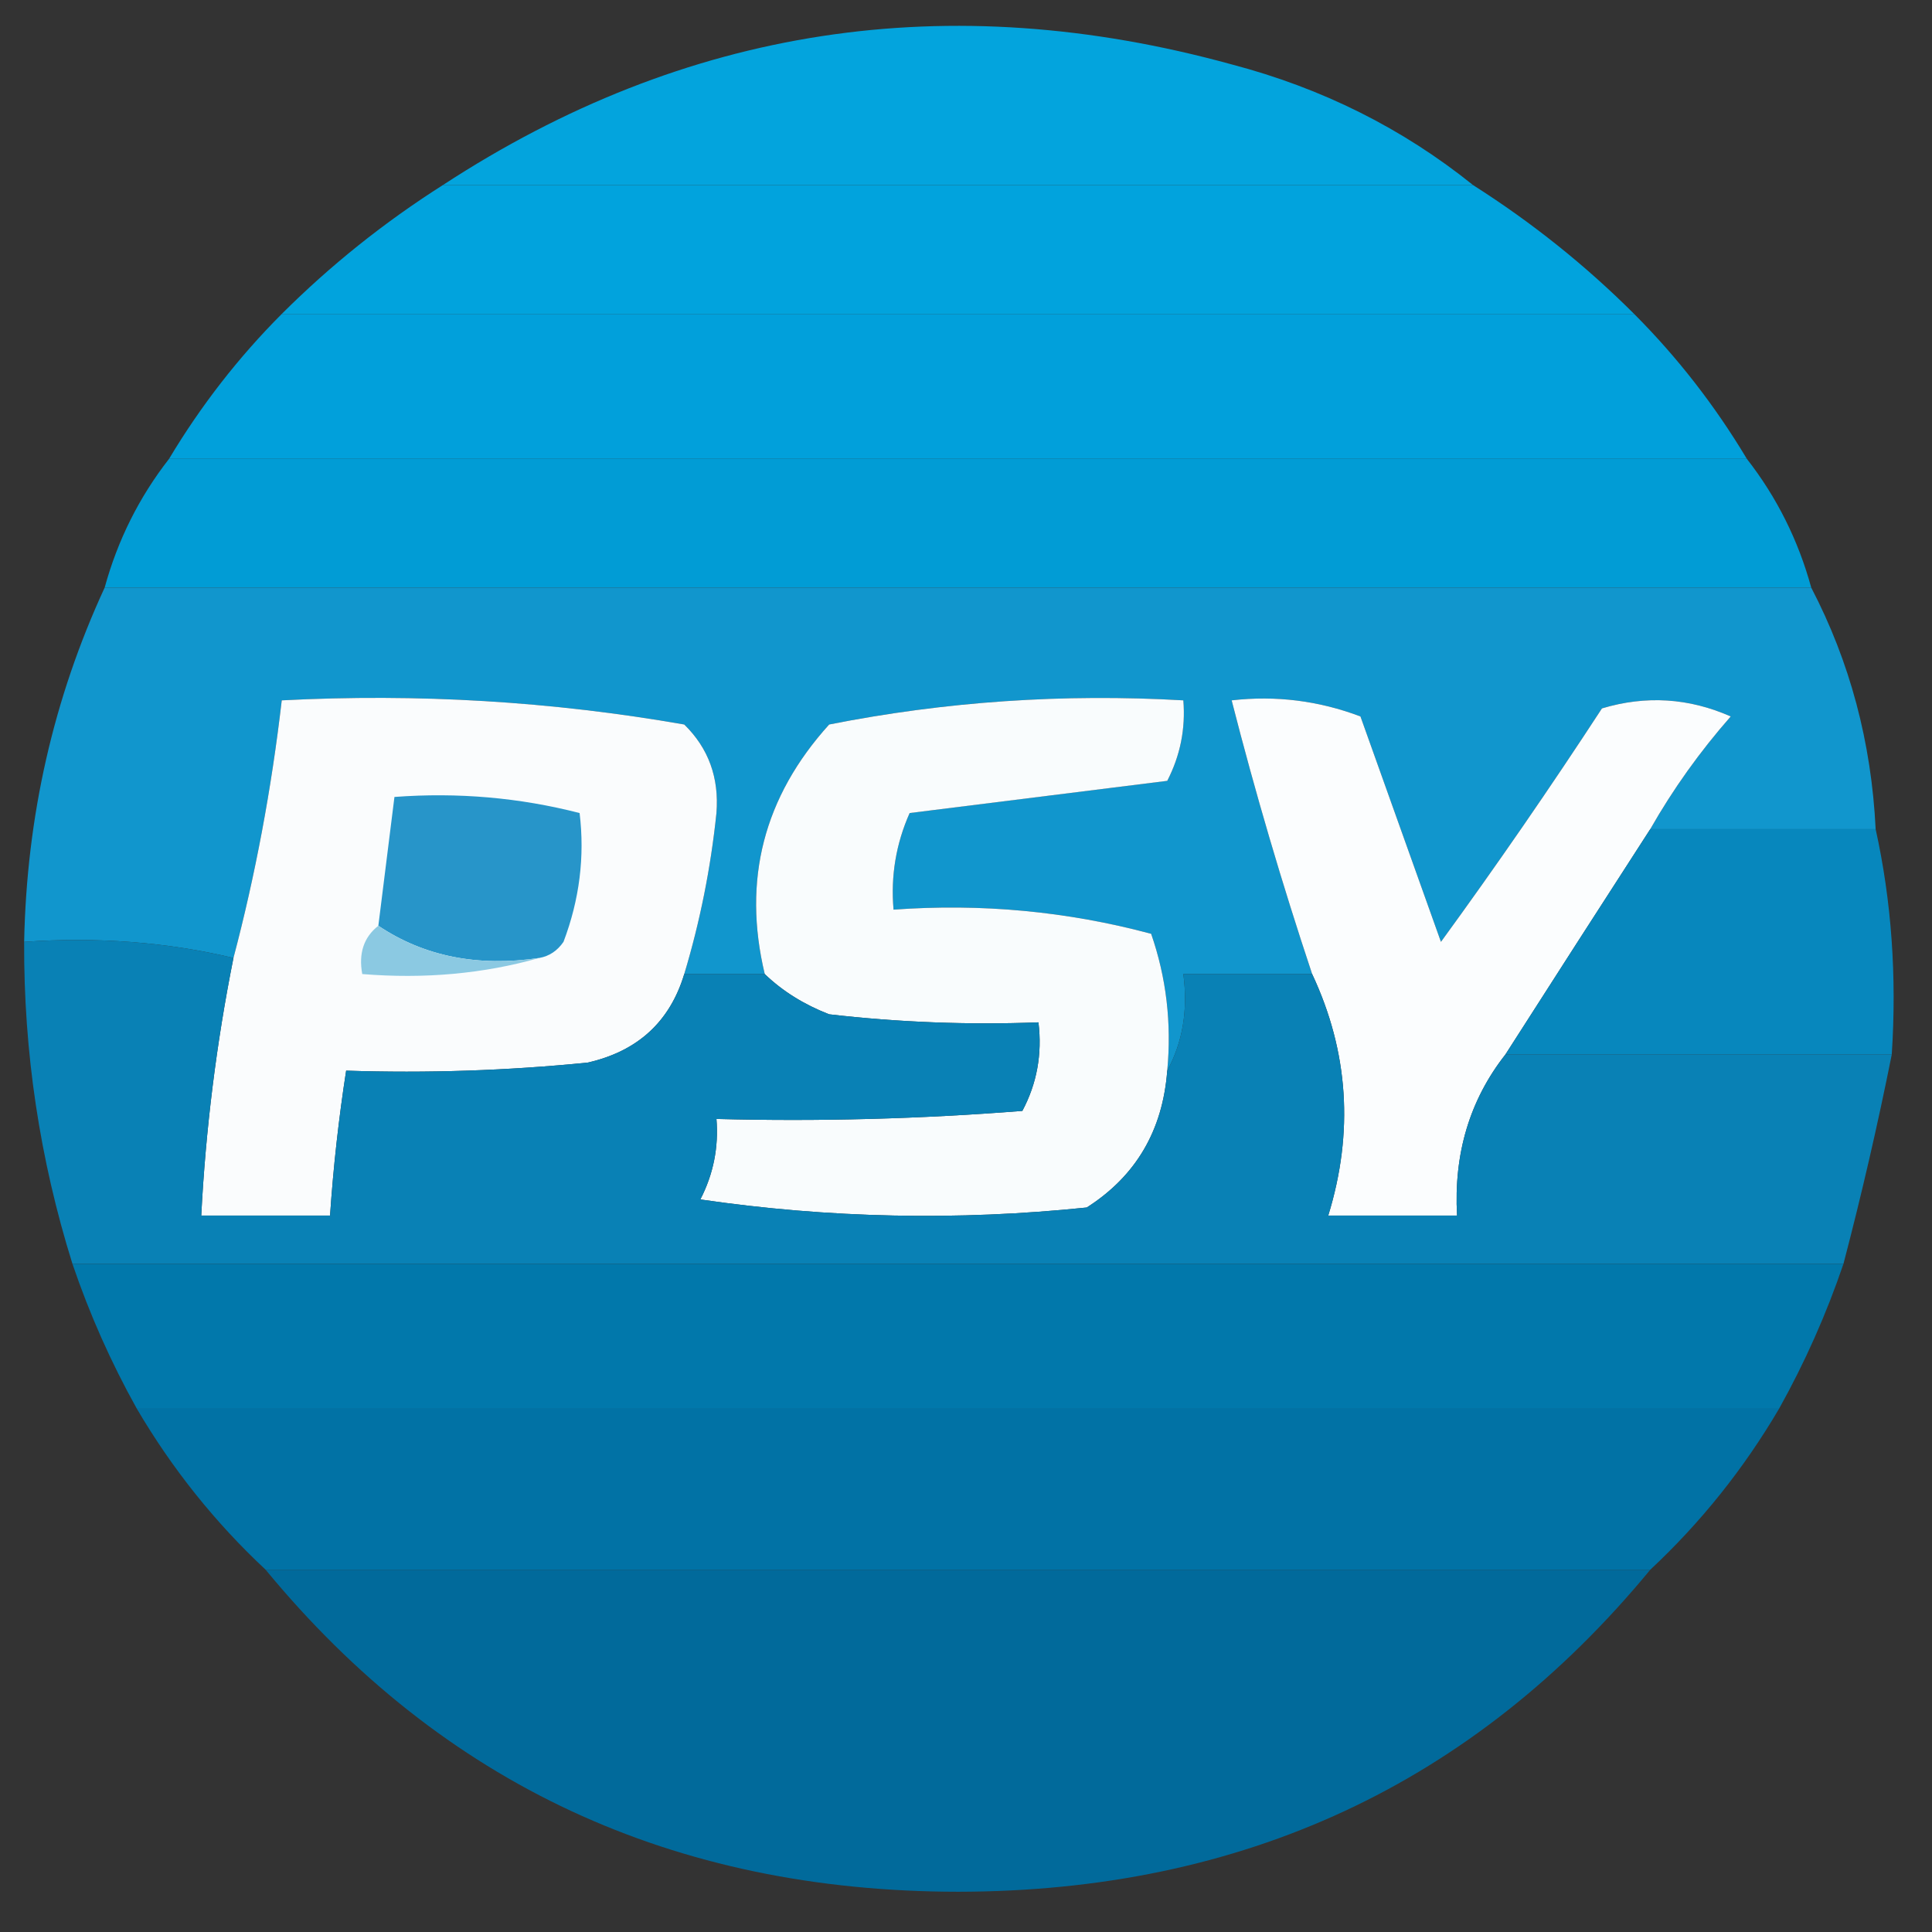 <?xml version="1.0" encoding="UTF-8"?>
<!DOCTYPE svg PUBLIC "-//W3C//DTD SVG 1.1//EN" "http://www.w3.org/Graphics/SVG/1.1/DTD/svg11.dtd">
<svg xmlns="http://www.w3.org/2000/svg" version="1.1" width="120px" height="120px" style="shape-rendering:geometricPrecision; text-rendering:geometricPrecision; image-rendering:optimizeQuality; fill-rule:evenodd; clip-rule:evenodd" xmlns:xlink="http://www.w3.org/1999/xlink">
<rect width="100%" height="100%" fill="#333333" stroke="none"/>
<g><path style="opacity:0.948" fill="#00aae6" d="M 91.5,11.5 C 70.167,11.5 48.833,11.5 27.5,11.5C 42.562,1.658 58.895,-0.842 76.5,4C 82.119,5.476 87.119,7.976 91.5,11.5 Z"/></g>
<g><path style="opacity:0.974" fill="#00a6e2" d="M 27.5,11.5 C 48.833,11.5 70.167,11.5 91.5,11.5C 95.146,13.817 98.48,16.484 101.5,19.5C 73.5,19.5 45.5,19.5 17.5,19.5C 20.52,16.484 23.854,13.817 27.5,11.5 Z"/></g>
<g><path style="opacity:0.984" fill="#00a1dd" d="M 17.5,19.5 C 45.5,19.5 73.5,19.5 101.5,19.5C 104.185,22.19 106.518,25.19 108.5,28.5C 75.833,28.5 43.167,28.5 10.5,28.5C 12.482,25.19 14.815,22.19 17.5,19.5 Z"/></g>
<g><path style="opacity:0.986" fill="#009dd7" d="M 10.5,28.5 C 43.167,28.5 75.833,28.5 108.5,28.5C 110.358,30.883 111.692,33.55 112.5,36.5C 77.167,36.5 41.833,36.5 6.5,36.5C 7.308,33.55 8.642,30.883 10.5,28.5 Z"/></g>
<g><path style="opacity:0.988" fill="#1197ce" d="M 6.5,36.5 C 41.833,36.5 77.167,36.5 112.5,36.5C 114.905,41.112 116.238,46.112 116.5,51.5C 111.833,51.5 107.167,51.5 102.5,51.5C 103.912,49.02 105.578,46.687 107.5,44.5C 104.894,43.348 102.227,43.182 99.5,44C 96.29,48.92 92.957,53.754 89.5,58.5C 87.837,53.855 86.17,49.188 84.5,44.5C 81.913,43.52 79.247,43.187 76.5,43.5C 77.964,49.225 79.631,54.892 81.5,60.5C 78.833,60.5 76.167,60.5 73.5,60.5C 73.795,62.735 73.461,64.735 72.5,66.5C 72.777,63.553 72.444,60.719 71.5,58C 66.292,56.603 60.959,56.103 55.5,56.5C 55.318,54.409 55.652,52.409 56.5,50.5C 61.833,49.833 67.167,49.167 72.5,48.5C 73.309,46.929 73.643,45.262 73.5,43.5C 66.053,43.071 58.719,43.571 51.5,45C 47.436,49.492 46.103,54.658 47.5,60.5C 45.833,60.5 44.167,60.5 42.5,60.5C 43.479,57.246 44.146,53.913 44.5,50.5C 44.674,48.307 44.007,46.473 42.5,45C 34.277,43.562 25.943,43.062 17.5,43.5C 16.859,49.025 15.859,54.358 14.5,59.5C 10.366,58.515 6.032,58.182 1.5,58.5C 1.655,50.712 3.321,43.379 6.5,36.5 Z"/></g>
<g><path style="opacity:1" fill="#fafcfd" d="M 42.5,60.5 C 41.607,63.461 39.607,65.294 36.5,66C 31.511,66.499 26.511,66.666 21.5,66.5C 21.037,69.482 20.704,72.482 20.5,75.5C 17.833,75.5 15.167,75.5 12.5,75.5C 12.777,70.114 13.444,64.781 14.5,59.5C 15.859,54.358 16.859,49.025 17.5,43.5C 25.943,43.062 34.277,43.562 42.5,45C 44.007,46.473 44.674,48.307 44.5,50.5C 44.146,53.913 43.479,57.246 42.5,60.5 Z"/></g>
<g><path style="opacity:1" fill="#f9fcfd" d="M 72.5,66.5 C 72.217,70.221 70.55,73.054 67.5,75C 59.479,75.832 51.479,75.665 43.5,74.5C 44.309,72.929 44.643,71.262 44.5,69.5C 50.842,69.666 57.175,69.499 63.5,69C 64.406,67.3 64.739,65.467 64.5,63.5C 60.154,63.666 55.821,63.499 51.5,63C 49.934,62.392 48.6,61.559 47.5,60.5C 46.103,54.658 47.436,49.492 51.5,45C 58.719,43.571 66.053,43.071 73.5,43.5C 73.643,45.262 73.309,46.929 72.5,48.5C 67.167,49.167 61.833,49.833 56.5,50.5C 55.652,52.409 55.318,54.409 55.5,56.5C 60.959,56.103 66.292,56.603 71.5,58C 72.444,60.719 72.777,63.553 72.5,66.5 Z"/></g>
<g><path style="opacity:1" fill="#fbfdfe" d="M 102.5,51.5 C 99.474,56.184 96.474,60.851 93.5,65.5C 91.288,68.321 90.288,71.655 90.5,75.5C 87.833,75.5 85.167,75.5 82.5,75.5C 84.095,70.324 83.762,65.324 81.5,60.5C 79.631,54.892 77.964,49.225 76.5,43.5C 79.247,43.187 81.913,43.52 84.5,44.5C 86.17,49.188 87.837,53.855 89.5,58.5C 92.957,53.754 96.29,48.92 99.5,44C 102.227,43.182 104.894,43.348 107.5,44.5C 105.578,46.687 103.912,49.02 102.5,51.5 Z"/></g>
<g><path style="opacity:1" fill="#2795c9" d="M 33.5,59.5 C 29.671,60.069 26.337,59.402 23.5,57.5C 23.833,54.833 24.167,52.167 24.5,49.5C 28.437,49.206 32.27,49.54 36,50.5C 36.328,53.207 35.995,55.874 35,58.5C 34.617,59.056 34.117,59.389 33.5,59.5 Z"/></g>
<g><path style="opacity:1" fill="#8bc9e2" d="M 23.5,57.5 C 26.337,59.402 29.671,60.069 33.5,59.5C 30.038,60.482 26.371,60.815 22.5,60.5C 22.263,59.209 22.596,58.209 23.5,57.5 Z"/></g>
<g><path style="opacity:0.971" fill="#078ac1" d="M 102.5,51.5 C 107.167,51.5 111.833,51.5 116.5,51.5C 117.486,55.97 117.819,60.637 117.5,65.5C 109.5,65.5 101.5,65.5 93.5,65.5C 96.474,60.851 99.474,56.184 102.5,51.5 Z"/></g>
<g><path style="opacity:0.989" fill="#0a82b7" d="M 1.5,58.5 C 6.032,58.182 10.366,58.515 14.5,59.5C 13.444,64.781 12.777,70.114 12.5,75.5C 15.167,75.5 17.833,75.5 20.5,75.5C 20.704,72.482 21.037,69.482 21.5,66.5C 26.511,66.666 31.511,66.499 36.5,66C 39.607,65.294 41.607,63.461 42.5,60.5C 44.167,60.5 45.833,60.5 47.5,60.5C 48.6,61.559 49.934,62.392 51.5,63C 55.821,63.499 60.154,63.666 64.5,63.5C 64.739,65.467 64.406,67.3 63.5,69C 57.175,69.499 50.842,69.666 44.5,69.5C 44.643,71.262 44.309,72.929 43.5,74.5C 51.479,75.665 59.479,75.832 67.5,75C 70.55,73.054 72.217,70.221 72.5,66.5C 73.461,64.735 73.795,62.735 73.5,60.5C 76.167,60.5 78.833,60.5 81.5,60.5C 83.762,65.324 84.095,70.324 82.5,75.5C 85.167,75.5 87.833,75.5 90.5,75.5C 90.288,71.655 91.288,68.321 93.5,65.5C 101.5,65.5 109.5,65.5 117.5,65.5C 116.628,69.862 115.628,74.196 114.5,78.5C 77.833,78.5 41.167,78.5 4.5,78.5C 2.467,72 1.467,65.334 1.5,58.5 Z"/></g>
<g><path style="opacity:0.986" fill="#0079ac" d="M 4.5,78.5 C 41.167,78.5 77.833,78.5 114.5,78.5C 113.441,81.618 112.108,84.618 110.5,87.5C 76.5,87.5 42.5,87.5 8.5,87.5C 6.892,84.618 5.559,81.618 4.5,78.5 Z"/></g>
<g><path style="opacity:0.987" fill="#0073a6" d="M 8.5,87.5 C 42.5,87.5 76.5,87.5 110.5,87.5C 108.303,91.238 105.636,94.571 102.5,97.5C 73.833,97.5 45.167,97.5 16.5,97.5C 13.364,94.571 10.697,91.238 8.5,87.5 Z"/></g>
<g><path style="opacity:0.971" fill="#006c9e" d="M 16.5,97.5 C 45.167,97.5 73.833,97.5 102.5,97.5C 91.52,110.817 77.187,117.484 59.5,117.5C 41.813,117.484 27.48,110.817 16.5,97.5 Z"/></g>
</svg>

